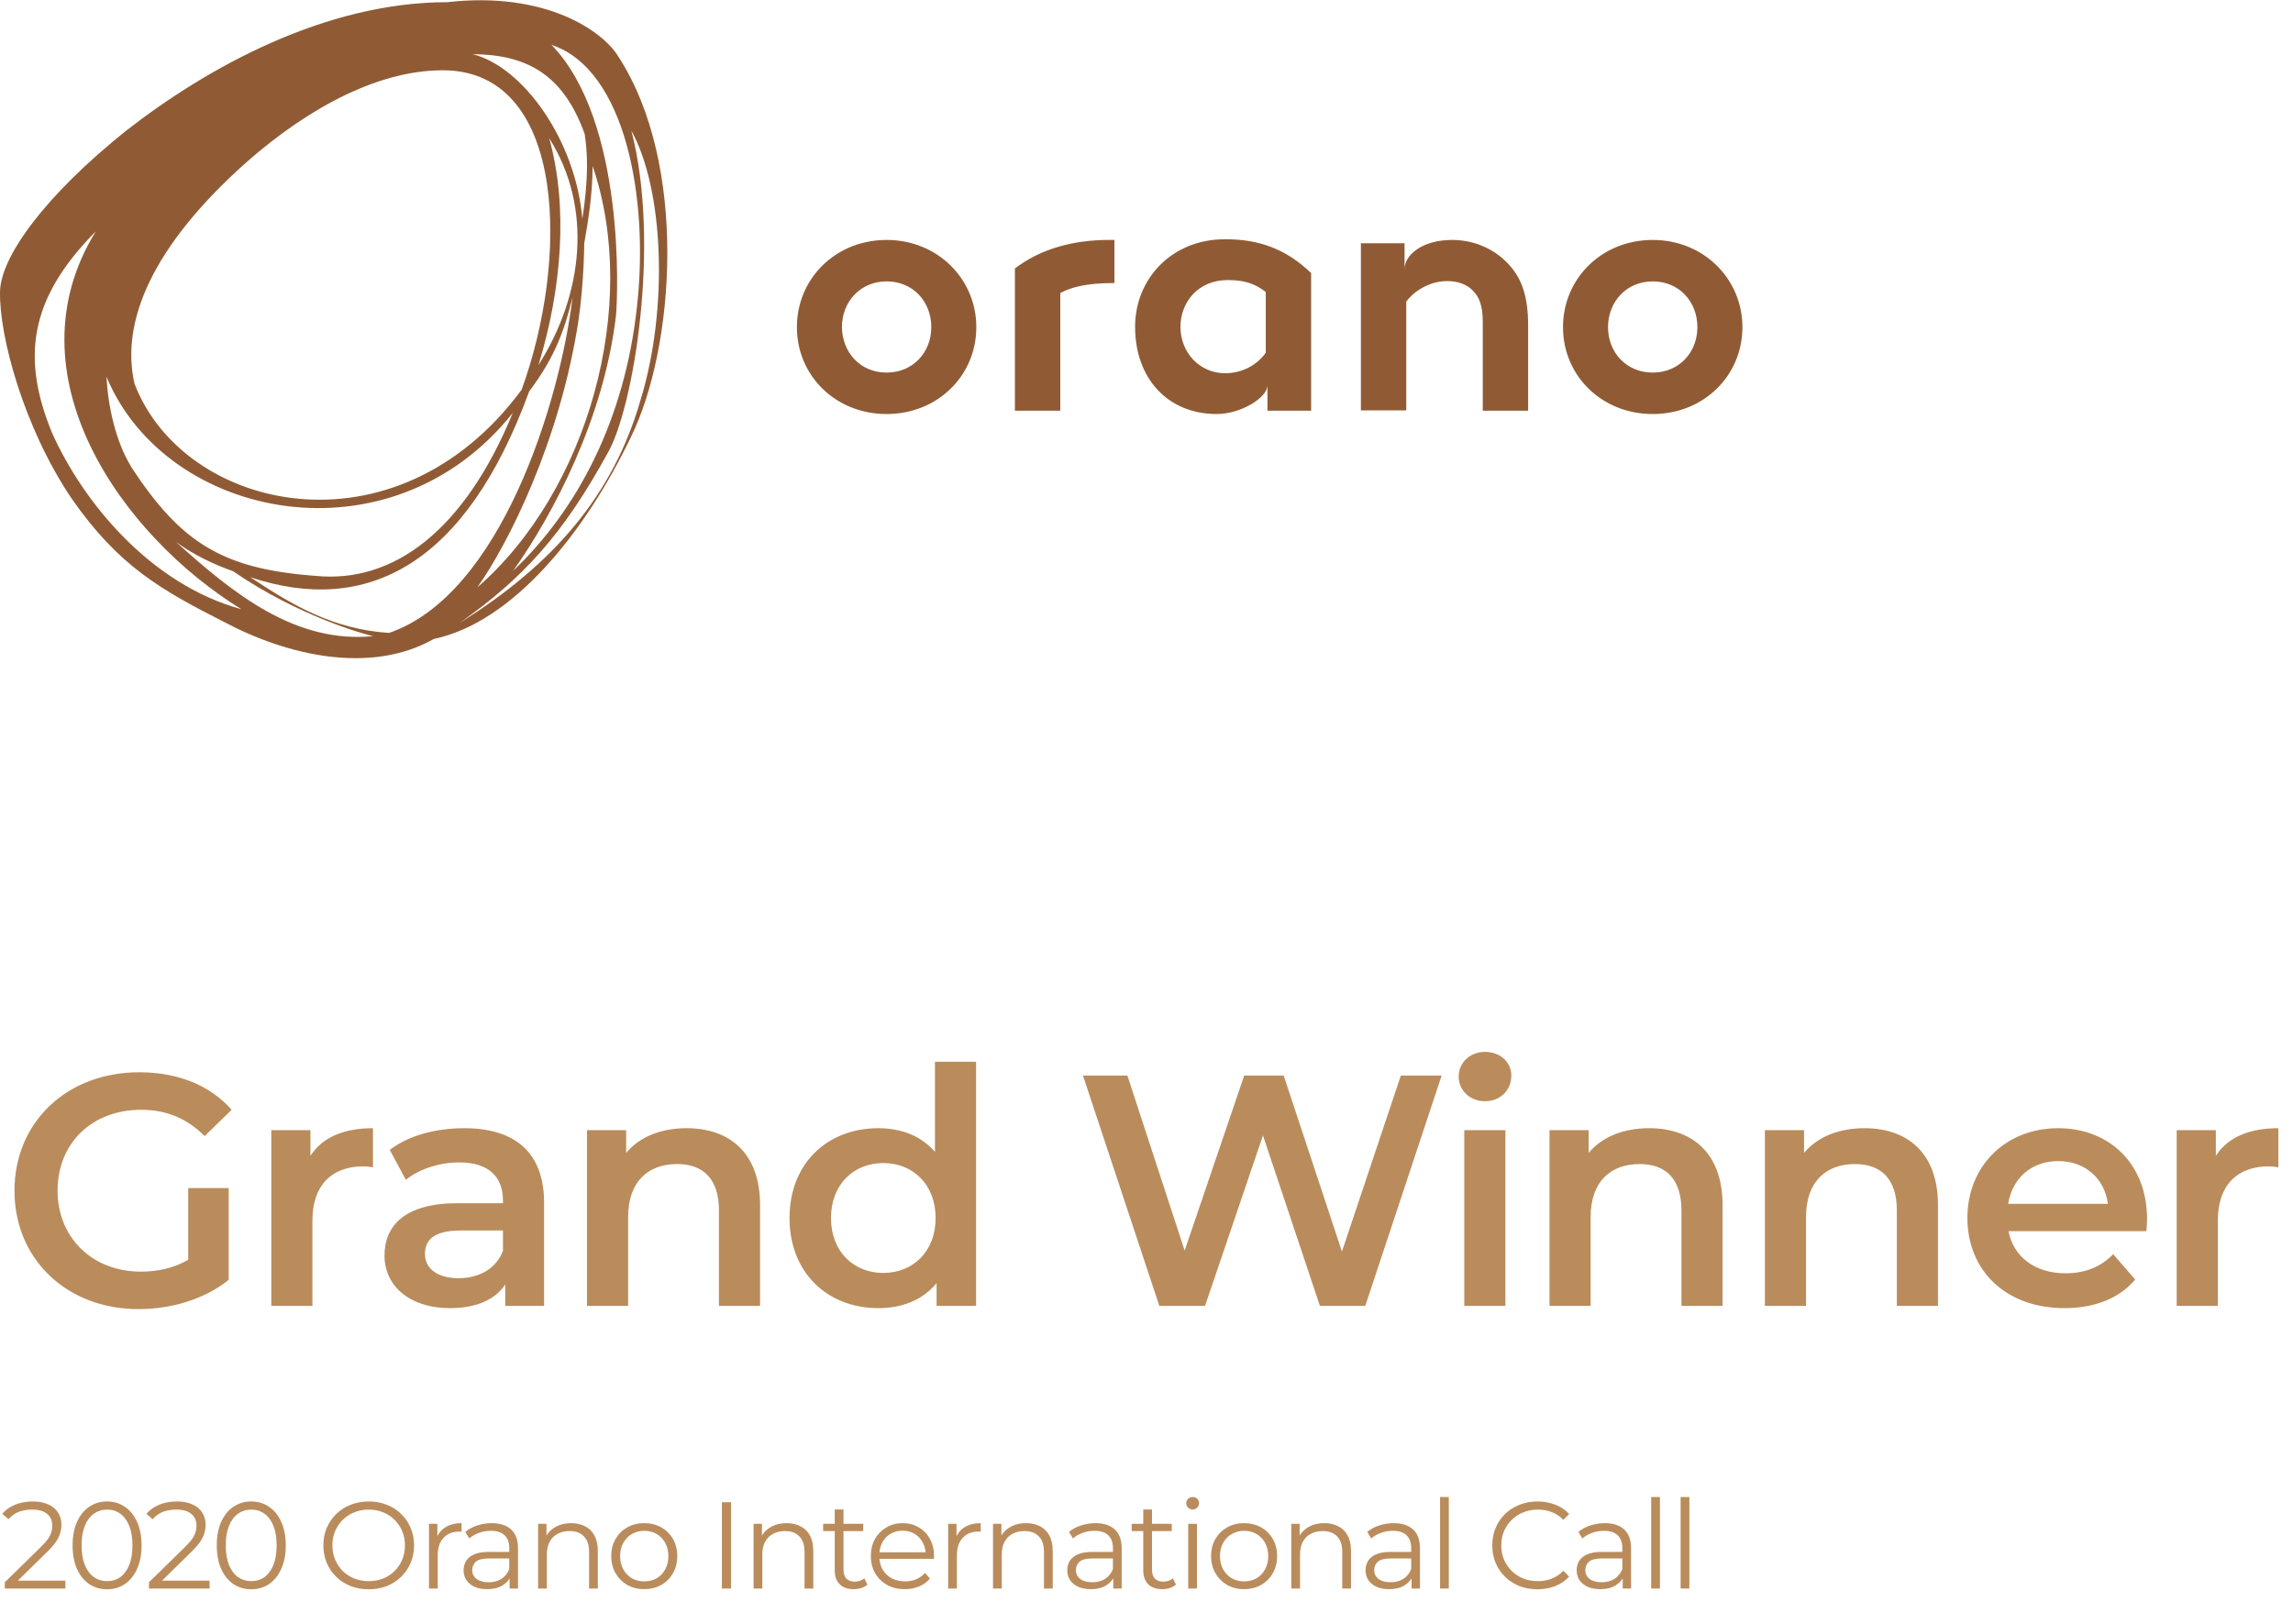 <svg width="446" height="316" viewBox="0 0 446 316" fill="none" xmlns="http://www.w3.org/2000/svg">
<path fill-rule="evenodd" clip-rule="evenodd" d="M118.171 88.189C109.451 104.081 101.731 112.479 89.47 121.147C107.544 109.86 119.26 96.406 124.62 77.715C130.07 59.837 129.07 36.721 122.804 25.433C128.525 47.285 123.257 79.431 118.171 88.189ZM48.688 112.298C57.135 117.896 64.855 122.412 75.664 123.134C97.371 115.729 108.906 78.257 111.359 57.85C109.815 63.99 108.18 69.137 102.912 76.18C90.65 109.769 71.486 119.883 48.688 112.298ZM45.327 111.125C41.694 109.86 37.516 107.874 34.246 105.435C45.6 115.729 57.589 125.21 72.576 123.765C71.304 123.495 58.316 120.064 45.327 111.125ZM46.962 118.528C23.619 104.171 1.457 72.839 18.624 45.028C5.453 58.301 4.272 69.859 10.086 84.126C16.081 97.58 29.16 113.652 46.962 118.528ZM61.312 112.027C76.39 113.562 90.287 103.359 99.733 80.333C76.117 110.04 32.339 101.282 20.713 73.291C20.985 78.799 22.438 85.841 25.526 90.808C25.513 90.808 25.501 90.806 25.491 90.802C35.094 105.456 43.091 110.675 61.312 112.027ZM87.199 13.696C74.21 13.244 60.223 20.828 48.234 31.303C29.342 48.008 23.437 62.816 26.162 74.645C35.699 99.566 76.935 109.048 101.459 75.819C110.632 50.626 110.178 14.779 87.199 13.696ZM104.728 71.033C109.27 56.224 110.542 40.242 106.818 26.878C115.355 40.423 113.448 57.308 104.728 71.033ZM113.267 42.59C114.538 34.373 114.266 29.678 113.721 26.066C109.451 14.147 102.095 10.625 91.922 10.535C101.731 12.973 111.995 27.33 113.267 42.59ZM113.63 47.376C113.63 47.376 113.63 54.599 112.54 62.184C108.997 85.661 98.825 105.887 92.83 114.285C114.357 95.594 124.529 59.385 115.265 32.296C115.265 37.971 114.306 43.487 113.737 46.758C113.7 46.974 113.664 47.18 113.63 47.376ZM119.806 61.462C117.444 81.417 107.635 100.018 99.824 111.034C112.358 99.115 121.531 81.597 123.893 59.656C126.255 38.797 121.713 13.515 107.272 8.729C121.714 23.628 120.17 57.85 119.806 61.462ZM87.017 0.422C106.091 -1.745 117.263 6.02 120.26 10.986C133.885 31.935 131.251 67.692 122.713 85.029C113.903 103.449 99.825 121.056 84.384 124.307C72.122 131.26 55.955 127.558 43.693 121.057C31.249 114.736 23.075 110.131 13.901 96.948C4.546 83.042 -0.177 65.254 0.005 56.766C0.096 49.995 8.724 38.076 24.527 25.434C40.15 13.244 63.129 0.422 87.017 0.422ZM181.141 63.646C181.141 68.549 177.585 72.484 172.449 72.484C167.314 72.484 163.823 68.55 163.758 63.646C163.758 58.744 167.313 54.743 172.449 54.743C177.651 54.743 181.141 58.743 181.141 63.646ZM189.899 63.646C189.899 54.292 182.392 46.679 172.449 46.679C162.506 46.679 155 54.227 155 63.646C155 73.065 162.506 80.548 172.449 80.548C182.392 80.548 189.899 73.065 189.899 63.646ZM216.764 55.066V46.679H215.71C208.863 46.679 202.476 48.356 197.405 52.228V79.903H206.228V57.002C208.467 55.84 211.299 55.066 216.764 55.066ZM282.479 46.679C276.553 46.679 273.194 49.647 273.194 52.357V47.325H264.7V79.838H273.524V58.679C274.708 57.002 277.737 54.679 281.491 54.679C283.532 54.679 285.31 55.324 286.429 56.485C287.68 57.711 288.405 59.388 288.405 62.614V79.903H297.229V63.324C297.229 57.776 296.043 54.486 293.87 51.905C291.171 48.679 287.022 46.679 282.479 46.679ZM330.151 63.647C330.151 68.55 326.596 72.485 321.46 72.485C316.324 72.485 312.768 68.55 312.768 63.647C312.768 58.744 316.323 54.744 321.46 54.744C326.661 54.744 330.151 58.744 330.151 63.647ZM338.909 63.647C338.909 54.292 331.402 46.68 321.46 46.68C311.517 46.68 304.01 54.228 304.01 63.647C304.01 73.066 311.517 80.549 321.46 80.549C331.402 80.549 338.909 73.066 338.909 63.647ZM238.823 54.485C242.181 54.485 244.222 55.26 246.197 56.808V68.614C244.551 71 241.588 72.613 238.296 72.613C233.357 72.613 229.604 68.614 229.604 63.582C229.604 58.937 232.896 54.485 238.823 54.485ZM255.021 79.903V53.13C250.214 48.485 244.88 46.486 238.164 46.55C228.089 46.55 220.781 54.098 220.781 63.582C220.781 73.581 227.102 80.548 236.649 80.548C241.325 80.548 246.526 77.387 246.526 74.936V79.903H255.021Z" fill="#905B34"/>
<path d="M36.608 245.089C33.728 246.753 30.592 247.393 27.392 247.393C17.92 247.393 11.2 240.737 11.2 231.649C11.2 222.369 17.92 215.905 27.456 215.905C32.256 215.905 36.288 217.505 39.808 221.025L45.056 215.905C40.832 211.105 34.56 208.609 27.072 208.609C13.056 208.609 2.816 218.273 2.816 231.649C2.816 245.025 13.056 254.689 26.944 254.689C33.28 254.689 39.808 252.769 44.48 248.993V231.137H36.608V245.089ZM60.382 224.865V219.873H52.766V254.049H60.766V237.473C60.766 230.497 64.606 226.913 70.686 226.913C71.261 226.913 71.838 226.977 72.541 227.105V219.489C66.846 219.489 62.685 221.281 60.382 224.865ZM90.276 219.489C84.772 219.489 79.46 220.897 75.812 223.713L78.948 229.537C81.508 227.425 85.477 226.145 89.317 226.145C95.013 226.145 97.829 228.897 97.829 233.569V234.081H88.996C78.629 234.081 74.788 238.561 74.788 244.257C74.788 250.209 79.716 254.497 87.525 254.497C92.644 254.497 96.356 252.833 98.276 249.889V254.049H105.829V234.017C105.829 224.161 100.133 219.489 90.276 219.489ZM89.189 248.673C85.093 248.673 82.66 246.817 82.66 243.937C82.66 241.441 84.132 239.393 89.573 239.393H97.829V243.361C96.484 246.881 93.093 248.673 89.189 248.673ZM133.567 219.489C128.575 219.489 124.415 221.153 121.791 224.289V219.873H114.175V254.049H122.175V236.769C122.175 229.921 126.015 226.465 131.711 226.465C136.831 226.465 139.839 229.409 139.839 235.489V254.049H147.84V234.465C147.84 224.161 141.759 219.489 133.567 219.489ZM181.853 206.561V224.097C179.165 220.961 175.261 219.489 170.845 219.489C160.925 219.489 153.565 226.337 153.565 236.961C153.565 247.585 160.925 254.497 170.845 254.497C175.517 254.497 179.485 252.897 182.173 249.633V254.049H189.853V206.561H181.853ZM171.805 247.649C166.045 247.649 161.629 243.489 161.629 236.961C161.629 230.433 166.045 226.273 171.805 226.273C177.565 226.273 181.981 230.433 181.981 236.961C181.981 243.489 177.565 247.649 171.805 247.649ZM272.469 209.249L261.013 243.489L249.685 209.249H242.005L230.421 243.297L219.285 209.249H210.645L225.493 254.049H234.389L245.653 220.897L256.725 254.049H265.557L280.406 209.249H272.469ZM288.84 214.241C291.848 214.241 293.96 212.065 293.96 209.249C293.96 206.625 291.784 204.641 288.84 204.641C285.896 204.641 283.72 206.753 283.72 209.441C283.72 212.129 285.896 214.241 288.84 214.241ZM284.808 254.049H292.808V219.873H284.808V254.049ZM320.78 219.489C315.788 219.489 311.628 221.153 309.004 224.289V219.873H301.388V254.049H309.388V236.769C309.388 229.921 313.228 226.465 318.924 226.465C324.044 226.465 327.052 229.409 327.052 235.489V254.049H335.052V234.465C335.052 224.161 328.972 219.489 320.78 219.489ZM362.673 219.489C357.681 219.489 353.521 221.153 350.897 224.289V219.873H343.281V254.049H351.281V236.769C351.281 229.921 355.121 226.465 360.817 226.465C365.937 226.465 368.945 229.409 368.945 235.489V254.049H376.945V234.465C376.945 224.161 370.865 219.489 362.673 219.489ZM417.613 237.153C417.613 226.465 410.317 219.489 400.333 219.489C390.157 219.489 382.669 226.785 382.669 236.961C382.669 247.137 390.093 254.497 401.549 254.497C407.437 254.497 412.237 252.577 415.309 248.929L411.021 244.001C408.589 246.497 405.581 247.713 401.741 247.713C395.789 247.713 391.629 244.513 390.669 239.521H417.485C417.549 238.753 417.613 237.793 417.613 237.153ZM400.333 225.889C405.581 225.889 409.357 229.281 409.997 234.209H390.605C391.373 229.217 395.149 225.889 400.333 225.889ZM430.994 224.865V219.873H423.378V254.049H431.378V237.473C431.378 230.497 435.218 226.913 441.298 226.913C441.874 226.913 442.45 226.977 443.154 227.105V219.489C437.458 219.489 433.298 221.281 430.994 224.865Z" fill="#BA8C5C"/>
<path d="M0.936 309.049V307.825L7.92 300.985C8.56 300.361 9.04 299.817 9.36 299.353C9.68 298.873 9.896 298.425 10.008 298.009C10.12 297.593 10.176 297.201 10.176 296.833C10.176 295.857 9.84 295.089 9.168 294.529C8.512 293.969 7.536 293.689 6.24 293.689C5.248 293.689 4.368 293.841 3.6 294.145C2.848 294.449 2.2 294.921 1.656 295.561L0.432 294.505C1.088 293.737 1.928 293.145 2.952 292.729C3.976 292.313 5.12 292.105 6.384 292.105C7.52 292.105 8.504 292.289 9.336 292.657C10.168 293.009 10.808 293.529 11.256 294.217C11.72 294.905 11.952 295.713 11.952 296.641C11.952 297.185 11.872 297.721 11.712 298.249C11.568 298.777 11.296 299.337 10.896 299.929C10.512 300.505 9.944 301.161 9.192 301.897L2.784 308.185L2.304 307.513H12.72V309.049H0.936ZM20.818 309.193C19.522 309.193 18.37 308.857 17.362 308.185C16.354 307.497 15.562 306.521 14.986 305.257C14.41 303.977 14.122 302.441 14.122 300.649C14.122 298.857 14.41 297.329 14.986 296.065C15.562 294.785 16.354 293.809 17.362 293.137C18.37 292.449 19.522 292.105 20.818 292.105C22.114 292.105 23.266 292.449 24.274 293.137C25.282 293.809 26.074 294.785 26.65 296.065C27.242 297.329 27.538 298.857 27.538 300.649C27.538 302.441 27.242 303.977 26.65 305.257C26.074 306.521 25.282 307.497 24.274 308.185C23.266 308.857 22.114 309.193 20.818 309.193ZM20.818 307.609C21.81 307.609 22.674 307.345 23.41 306.817C24.146 306.273 24.722 305.489 25.138 304.465C25.554 303.425 25.762 302.153 25.762 300.649C25.762 299.145 25.554 297.881 25.138 296.857C24.722 295.817 24.146 295.033 23.41 294.505C22.674 293.961 21.81 293.689 20.818 293.689C19.858 293.689 19.002 293.961 18.25 294.505C17.498 295.033 16.914 295.817 16.498 296.857C16.082 297.881 15.874 299.145 15.874 300.649C15.874 302.153 16.082 303.425 16.498 304.465C16.914 305.489 17.498 306.273 18.25 306.817C19.002 307.345 19.858 307.609 20.818 307.609ZM28.98 309.049V307.825L35.964 300.985C36.604 300.361 37.084 299.817 37.404 299.353C37.724 298.873 37.94 298.425 38.052 298.009C38.164 297.593 38.22 297.201 38.22 296.833C38.22 295.857 37.884 295.089 37.212 294.529C36.556 293.969 35.58 293.689 34.284 293.689C33.292 293.689 32.412 293.841 31.644 294.145C30.892 294.449 30.244 294.921 29.7 295.561L28.476 294.505C29.132 293.737 29.972 293.145 30.996 292.729C32.02 292.313 33.164 292.105 34.428 292.105C35.564 292.105 36.548 292.289 37.38 292.657C38.212 293.009 38.852 293.529 39.3 294.217C39.764 294.905 39.996 295.713 39.996 296.641C39.996 297.185 39.916 297.721 39.756 298.249C39.612 298.777 39.34 299.337 38.94 299.929C38.556 300.505 37.988 301.161 37.236 301.897L30.828 308.185L30.348 307.513H40.764V309.049H28.98ZM48.862 309.193C47.566 309.193 46.414 308.857 45.406 308.185C44.398 307.497 43.606 306.521 43.03 305.257C42.454 303.977 42.166 302.441 42.166 300.649C42.166 298.857 42.454 297.329 43.03 296.065C43.606 294.785 44.398 293.809 45.406 293.137C46.414 292.449 47.566 292.105 48.862 292.105C50.158 292.105 51.31 292.449 52.318 293.137C53.326 293.809 54.118 294.785 54.694 296.065C55.286 297.329 55.582 298.857 55.582 300.649C55.582 302.441 55.286 303.977 54.694 305.257C54.118 306.521 53.326 307.497 52.318 308.185C51.31 308.857 50.158 309.193 48.862 309.193ZM48.862 307.609C49.854 307.609 50.718 307.345 51.454 306.817C52.19 306.273 52.766 305.489 53.182 304.465C53.598 303.425 53.806 302.153 53.806 300.649C53.806 299.145 53.598 297.881 53.182 296.857C52.766 295.817 52.19 295.033 51.454 294.505C50.718 293.961 49.854 293.689 48.862 293.689C47.902 293.689 47.046 293.961 46.294 294.505C45.542 295.033 44.958 295.817 44.542 296.857C44.126 297.881 43.918 299.145 43.918 300.649C43.918 302.153 44.126 303.425 44.542 304.465C44.958 305.489 45.542 306.273 46.294 306.817C47.046 307.345 47.902 307.609 48.862 307.609ZM71.73 309.193C70.466 309.193 69.29 308.985 68.202 308.569C67.13 308.137 66.194 307.537 65.394 306.769C64.61 305.985 63.994 305.081 63.546 304.057C63.114 303.017 62.898 301.881 62.898 300.649C62.898 299.417 63.114 298.289 63.546 297.265C63.994 296.225 64.61 295.321 65.394 294.553C66.194 293.769 67.13 293.169 68.202 292.753C69.274 292.321 70.45 292.105 71.73 292.105C72.994 292.105 74.162 292.321 75.234 292.753C76.306 293.169 77.234 293.761 78.018 294.529C78.818 295.297 79.434 296.201 79.866 297.241C80.314 298.281 80.538 299.417 80.538 300.649C80.538 301.881 80.314 303.017 79.866 304.057C79.434 305.097 78.818 306.001 78.018 306.769C77.234 307.537 76.306 308.137 75.234 308.569C74.162 308.985 72.994 309.193 71.73 309.193ZM71.73 307.609C72.738 307.609 73.666 307.441 74.514 307.105C75.378 306.753 76.122 306.265 76.746 305.641C77.386 305.001 77.882 304.265 78.234 303.433C78.586 302.585 78.762 301.657 78.762 300.649C78.762 299.641 78.586 298.721 78.234 297.889C77.882 297.041 77.386 296.305 76.746 295.681C76.122 295.041 75.378 294.553 74.514 294.217C73.666 293.865 72.738 293.689 71.73 293.689C70.722 293.689 69.786 293.865 68.922 294.217C68.058 294.553 67.306 295.041 66.666 295.681C66.042 296.305 65.546 297.041 65.178 297.889C64.826 298.721 64.65 299.641 64.65 300.649C64.65 301.641 64.826 302.561 65.178 303.409C65.546 304.257 66.042 305.001 66.666 305.641C67.306 306.265 68.058 306.753 68.922 307.105C69.786 307.441 70.722 307.609 71.73 307.609ZM83.439 309.049V296.449H85.071V299.881L84.903 299.281C85.255 298.321 85.847 297.593 86.679 297.097C87.511 296.585 88.543 296.329 89.775 296.329V297.985C89.711 297.985 89.647 297.985 89.583 297.985C89.519 297.969 89.455 297.961 89.391 297.961C88.063 297.961 87.023 298.369 86.271 299.185C85.519 299.985 85.143 301.129 85.143 302.617V309.049H83.439ZM99.123 309.049V306.265L99.051 305.809V301.153C99.051 300.081 98.747 299.257 98.139 298.681C97.547 298.105 96.659 297.817 95.475 297.817C94.659 297.817 93.883 297.953 93.147 298.225C92.411 298.497 91.787 298.857 91.275 299.305L90.507 298.033C91.147 297.489 91.915 297.073 92.811 296.785C93.707 296.481 94.651 296.329 95.643 296.329C97.275 296.329 98.531 296.737 99.411 297.553C100.307 298.353 100.755 299.577 100.755 301.225V309.049H99.123ZM94.779 309.169C93.835 309.169 93.011 309.017 92.307 308.713C91.619 308.393 91.091 307.961 90.723 307.417C90.355 306.857 90.171 306.217 90.171 305.497C90.171 304.841 90.323 304.249 90.627 303.721C90.947 303.177 91.459 302.745 92.163 302.425C92.883 302.089 93.843 301.921 95.043 301.921H99.387V303.193H95.091C93.875 303.193 93.027 303.409 92.547 303.841C92.083 304.273 91.851 304.809 91.851 305.449C91.851 306.169 92.131 306.745 92.691 307.177C93.251 307.609 94.035 307.825 95.043 307.825C96.003 307.825 96.827 307.609 97.515 307.177C98.219 306.729 98.731 306.089 99.051 305.257L99.435 306.433C99.115 307.265 98.555 307.929 97.755 308.425C96.971 308.921 95.979 309.169 94.779 309.169ZM111.095 296.329C112.119 296.329 113.015 296.529 113.783 296.929C114.567 297.313 115.175 297.905 115.607 298.705C116.055 299.505 116.279 300.513 116.279 301.729V309.049H114.575V301.897C114.575 300.569 114.239 299.569 113.567 298.897C112.911 298.209 111.983 297.865 110.783 297.865C109.887 297.865 109.103 298.049 108.431 298.417C107.775 298.769 107.263 299.289 106.895 299.977C106.543 300.649 106.367 301.465 106.367 302.425V309.049H104.663V296.449H106.295V299.905L106.031 299.257C106.431 298.345 107.071 297.633 107.951 297.121C108.831 296.593 109.879 296.329 111.095 296.329ZM125.298 309.169C124.082 309.169 122.986 308.897 122.01 308.353C121.05 307.793 120.29 307.033 119.73 306.073C119.17 305.097 118.89 303.985 118.89 302.737C118.89 301.473 119.17 300.361 119.73 299.401C120.29 298.441 121.05 297.689 122.01 297.145C122.97 296.601 124.066 296.329 125.298 296.329C126.546 296.329 127.65 296.601 128.61 297.145C129.586 297.689 130.346 298.441 130.89 299.401C131.45 300.361 131.73 301.473 131.73 302.737C131.73 303.985 131.45 305.097 130.89 306.073C130.346 307.033 129.586 307.793 128.61 308.353C127.634 308.897 126.53 309.169 125.298 309.169ZM125.298 307.657C126.21 307.657 127.018 307.457 127.722 307.057C128.426 306.641 128.978 306.065 129.378 305.329C129.794 304.577 130.002 303.713 130.002 302.737C130.002 301.745 129.794 300.881 129.378 300.145C128.978 299.409 128.426 298.841 127.722 298.441C127.018 298.025 126.218 297.817 125.322 297.817C124.426 297.817 123.626 298.025 122.922 298.441C122.218 298.841 121.658 299.409 121.242 300.145C120.826 300.881 120.618 301.745 120.618 302.737C120.618 303.713 120.826 304.577 121.242 305.329C121.658 306.065 122.218 306.641 122.922 307.057C123.626 307.457 124.418 307.657 125.298 307.657ZM140.41 309.049V292.249H142.186V309.049H140.41ZM153.004 296.329C154.028 296.329 154.924 296.529 155.692 296.929C156.476 297.313 157.084 297.905 157.516 298.705C157.964 299.505 158.188 300.513 158.188 301.729V309.049H156.484V301.897C156.484 300.569 156.148 299.569 155.476 298.897C154.82 298.209 153.892 297.865 152.692 297.865C151.796 297.865 151.012 298.049 150.34 298.417C149.684 298.769 149.172 299.289 148.804 299.977C148.452 300.649 148.276 301.465 148.276 302.425V309.049H146.572V296.449H148.204V299.905L147.94 299.257C148.34 298.345 148.98 297.633 149.86 297.121C150.74 296.593 151.788 296.329 153.004 296.329ZM166.055 309.169C164.871 309.169 163.959 308.849 163.319 308.209C162.679 307.569 162.359 306.665 162.359 305.497V293.665H164.063V305.401C164.063 306.137 164.247 306.705 164.615 307.105C164.999 307.505 165.543 307.705 166.247 307.705C166.999 307.705 167.623 307.489 168.119 307.057L168.719 308.281C168.383 308.585 167.975 308.809 167.495 308.953C167.031 309.097 166.551 309.169 166.055 309.169ZM160.103 297.865V296.449H167.903V297.865H160.103ZM176.007 309.169C174.695 309.169 173.543 308.897 172.551 308.353C171.559 307.793 170.783 307.033 170.223 306.073C169.663 305.097 169.383 303.985 169.383 302.737C169.383 301.489 169.647 300.385 170.175 299.425C170.719 298.465 171.455 297.713 172.383 297.169C173.327 296.609 174.383 296.329 175.551 296.329C176.735 296.329 177.783 296.601 178.695 297.145C179.623 297.673 180.351 298.425 180.879 299.401C181.407 300.361 181.671 301.473 181.671 302.737C181.671 302.817 181.663 302.905 181.647 303.001C181.647 303.081 181.647 303.169 181.647 303.265H170.679V301.993H180.735L180.063 302.497C180.063 301.585 179.863 300.777 179.463 300.073C179.079 299.353 178.551 298.793 177.879 298.393C177.207 297.993 176.431 297.793 175.551 297.793C174.687 297.793 173.911 297.993 173.223 298.393C172.535 298.793 171.999 299.353 171.615 300.073C171.231 300.793 171.039 301.617 171.039 302.545V302.809C171.039 303.769 171.247 304.617 171.663 305.353C172.095 306.073 172.687 306.641 173.439 307.057C174.207 307.457 175.079 307.657 176.055 307.657C176.823 307.657 177.535 307.521 178.191 307.249C178.863 306.977 179.439 306.561 179.919 306.001L180.879 307.105C180.319 307.777 179.615 308.289 178.767 308.641C177.935 308.993 177.015 309.169 176.007 309.169ZM184.42 309.049V296.449H186.052V299.881L185.884 299.281C186.236 298.321 186.828 297.593 187.66 297.097C188.492 296.585 189.524 296.329 190.756 296.329V297.985C190.692 297.985 190.628 297.985 190.564 297.985C190.5 297.969 190.436 297.961 190.372 297.961C189.044 297.961 188.004 298.369 187.252 299.185C186.5 299.985 186.124 301.129 186.124 302.617V309.049H184.42ZM199.577 296.329C200.601 296.329 201.497 296.529 202.265 296.929C203.049 297.313 203.657 297.905 204.089 298.705C204.537 299.505 204.761 300.513 204.761 301.729V309.049H203.057V301.897C203.057 300.569 202.721 299.569 202.049 298.897C201.393 298.209 200.465 297.865 199.265 297.865C198.369 297.865 197.585 298.049 196.913 298.417C196.257 298.769 195.745 299.289 195.377 299.977C195.025 300.649 194.849 301.465 194.849 302.425V309.049H193.145V296.449H194.777V299.905L194.513 299.257C194.913 298.345 195.553 297.633 196.433 297.121C197.313 296.593 198.361 296.329 199.577 296.329ZM216.54 309.049V306.265L216.468 305.809V301.153C216.468 300.081 216.164 299.257 215.556 298.681C214.964 298.105 214.076 297.817 212.892 297.817C212.076 297.817 211.3 297.953 210.564 298.225C209.828 298.497 209.204 298.857 208.692 299.305L207.924 298.033C208.564 297.489 209.332 297.073 210.228 296.785C211.124 296.481 212.068 296.329 213.06 296.329C214.692 296.329 215.948 296.737 216.828 297.553C217.724 298.353 218.172 299.577 218.172 301.225V309.049H216.54ZM212.196 309.169C211.252 309.169 210.428 309.017 209.724 308.713C209.036 308.393 208.508 307.961 208.14 307.417C207.772 306.857 207.588 306.217 207.588 305.497C207.588 304.841 207.74 304.249 208.044 303.721C208.364 303.177 208.876 302.745 209.58 302.425C210.3 302.089 211.26 301.921 212.46 301.921H216.804V303.193H212.508C211.292 303.193 210.444 303.409 209.964 303.841C209.5 304.273 209.268 304.809 209.268 305.449C209.268 306.169 209.548 306.745 210.108 307.177C210.668 307.609 211.452 307.825 212.46 307.825C213.42 307.825 214.244 307.609 214.932 307.177C215.636 306.729 216.148 306.089 216.468 305.257L216.852 306.433C216.532 307.265 215.972 307.929 215.172 308.425C214.388 308.921 213.396 309.169 212.196 309.169ZM226.064 309.169C224.88 309.169 223.968 308.849 223.328 308.209C222.688 307.569 222.368 306.665 222.368 305.497V293.665H224.072V305.401C224.072 306.137 224.256 306.705 224.624 307.105C225.008 307.505 225.552 307.705 226.256 307.705C227.008 307.705 227.632 307.489 228.128 307.057L228.728 308.281C228.392 308.585 227.984 308.809 227.504 308.953C227.04 309.097 226.56 309.169 226.064 309.169ZM220.112 297.865V296.449H227.912V297.865H220.112ZM231.11 309.049V296.449H232.814V309.049H231.11ZM231.974 293.665C231.622 293.665 231.326 293.545 231.086 293.305C230.846 293.065 230.726 292.777 230.726 292.441C230.726 292.105 230.846 291.825 231.086 291.601C231.326 291.361 231.622 291.241 231.974 291.241C232.326 291.241 232.622 291.353 232.862 291.577C233.102 291.801 233.222 292.081 233.222 292.417C233.222 292.769 233.102 293.065 232.862 293.305C232.638 293.545 232.342 293.665 231.974 293.665ZM241.971 309.169C240.755 309.169 239.659 308.897 238.683 308.353C237.723 307.793 236.963 307.033 236.403 306.073C235.843 305.097 235.563 303.985 235.563 302.737C235.563 301.473 235.843 300.361 236.403 299.401C236.963 298.441 237.723 297.689 238.683 297.145C239.643 296.601 240.739 296.329 241.971 296.329C243.219 296.329 244.323 296.601 245.283 297.145C246.259 297.689 247.019 298.441 247.563 299.401C248.123 300.361 248.403 301.473 248.403 302.737C248.403 303.985 248.123 305.097 247.563 306.073C247.019 307.033 246.259 307.793 245.283 308.353C244.307 308.897 243.203 309.169 241.971 309.169ZM241.971 307.657C242.883 307.657 243.691 307.457 244.395 307.057C245.099 306.641 245.651 306.065 246.051 305.329C246.467 304.577 246.675 303.713 246.675 302.737C246.675 301.745 246.467 300.881 246.051 300.145C245.651 299.409 245.099 298.841 244.395 298.441C243.691 298.025 242.891 297.817 241.995 297.817C241.099 297.817 240.299 298.025 239.595 298.441C238.891 298.841 238.331 299.409 237.915 300.145C237.499 300.881 237.291 301.745 237.291 302.737C237.291 303.713 237.499 304.577 237.915 305.329C238.331 306.065 238.891 306.641 239.595 307.057C240.299 307.457 241.091 307.657 241.971 307.657ZM257.594 296.329C258.618 296.329 259.514 296.529 260.282 296.929C261.066 297.313 261.674 297.905 262.106 298.705C262.554 299.505 262.778 300.513 262.778 301.729V309.049H261.074V301.897C261.074 300.569 260.738 299.569 260.066 298.897C259.41 298.209 258.482 297.865 257.282 297.865C256.386 297.865 255.602 298.049 254.93 298.417C254.274 298.769 253.762 299.289 253.394 299.977C253.042 300.649 252.866 301.465 252.866 302.425V309.049H251.162V296.449H252.794V299.905L252.53 299.257C252.93 298.345 253.57 297.633 254.45 297.121C255.33 296.593 256.378 296.329 257.594 296.329ZM274.557 309.049V306.265L274.485 305.809V301.153C274.485 300.081 274.181 299.257 273.573 298.681C272.981 298.105 272.093 297.817 270.909 297.817C270.093 297.817 269.317 297.953 268.581 298.225C267.845 298.497 267.221 298.857 266.709 299.305L265.941 298.033C266.581 297.489 267.349 297.073 268.245 296.785C269.141 296.481 270.085 296.329 271.077 296.329C272.709 296.329 273.965 296.737 274.845 297.553C275.741 298.353 276.189 299.577 276.189 301.225V309.049H274.557ZM270.213 309.169C269.269 309.169 268.445 309.017 267.741 308.713C267.053 308.393 266.525 307.961 266.157 307.417C265.789 306.857 265.605 306.217 265.605 305.497C265.605 304.841 265.757 304.249 266.061 303.721C266.381 303.177 266.893 302.745 267.597 302.425C268.317 302.089 269.277 301.921 270.477 301.921H274.821V303.193H270.525C269.309 303.193 268.461 303.409 267.981 303.841C267.517 304.273 267.285 304.809 267.285 305.449C267.285 306.169 267.565 306.745 268.125 307.177C268.685 307.609 269.469 307.825 270.477 307.825C271.437 307.825 272.261 307.609 272.949 307.177C273.653 306.729 274.165 306.089 274.485 305.257L274.869 306.433C274.549 307.265 273.989 307.929 273.189 308.425C272.405 308.921 271.413 309.169 270.213 309.169ZM280.097 309.049V291.241H281.801V309.049H280.097ZM299.04 309.193C297.776 309.193 296.608 308.985 295.536 308.569C294.464 308.137 293.536 307.537 292.752 306.769C291.968 306.001 291.352 305.097 290.904 304.057C290.472 303.017 290.256 301.881 290.256 300.649C290.256 299.417 290.472 298.281 290.904 297.241C291.352 296.201 291.968 295.297 292.752 294.529C293.552 293.761 294.488 293.169 295.56 292.753C296.632 292.321 297.8 292.105 299.064 292.105C300.28 292.105 301.424 292.313 302.496 292.729C303.568 293.129 304.472 293.737 305.208 294.553L304.08 295.681C303.392 294.977 302.632 294.473 301.8 294.169C300.968 293.849 300.072 293.689 299.112 293.689C298.104 293.689 297.168 293.865 296.304 294.217C295.44 294.553 294.688 295.041 294.048 295.681C293.408 296.305 292.904 297.041 292.536 297.889C292.184 298.721 292.008 299.641 292.008 300.649C292.008 301.657 292.184 302.585 292.536 303.433C292.904 304.265 293.408 305.001 294.048 305.641C294.688 306.265 295.44 306.753 296.304 307.105C297.168 307.441 298.104 307.609 299.112 307.609C300.072 307.609 300.968 307.449 301.8 307.129C302.632 306.809 303.392 306.297 304.08 305.593L305.208 306.721C304.472 307.537 303.568 308.153 302.496 308.569C301.424 308.985 300.272 309.193 299.04 309.193ZM315.622 309.049V306.265L315.55 305.809V301.153C315.55 300.081 315.246 299.257 314.638 298.681C314.046 298.105 313.158 297.817 311.974 297.817C311.158 297.817 310.382 297.953 309.646 298.225C308.91 298.497 308.286 298.857 307.774 299.305L307.006 298.033C307.646 297.489 308.414 297.073 309.31 296.785C310.206 296.481 311.15 296.329 312.142 296.329C313.774 296.329 315.03 296.737 315.91 297.553C316.806 298.353 317.254 299.577 317.254 301.225V309.049H315.622ZM311.278 309.169C310.334 309.169 309.51 309.017 308.806 308.713C308.118 308.393 307.59 307.961 307.222 307.417C306.854 306.857 306.67 306.217 306.67 305.497C306.67 304.841 306.822 304.249 307.126 303.721C307.446 303.177 307.958 302.745 308.662 302.425C309.382 302.089 310.342 301.921 311.542 301.921H315.886V303.193H311.59C310.374 303.193 309.526 303.409 309.046 303.841C308.582 304.273 308.35 304.809 308.35 305.449C308.35 306.169 308.63 306.745 309.19 307.177C309.75 307.609 310.534 307.825 311.542 307.825C312.502 307.825 313.326 307.609 314.014 307.177C314.718 306.729 315.23 306.089 315.55 305.257L315.934 306.433C315.614 307.265 315.054 307.929 314.254 308.425C313.47 308.921 312.478 309.169 311.278 309.169ZM321.163 309.049V291.241H322.867V309.049H321.163ZM326.888 309.049V291.241H328.592V309.049H326.888Z" fill="#BA8C5C"/>
</svg>
